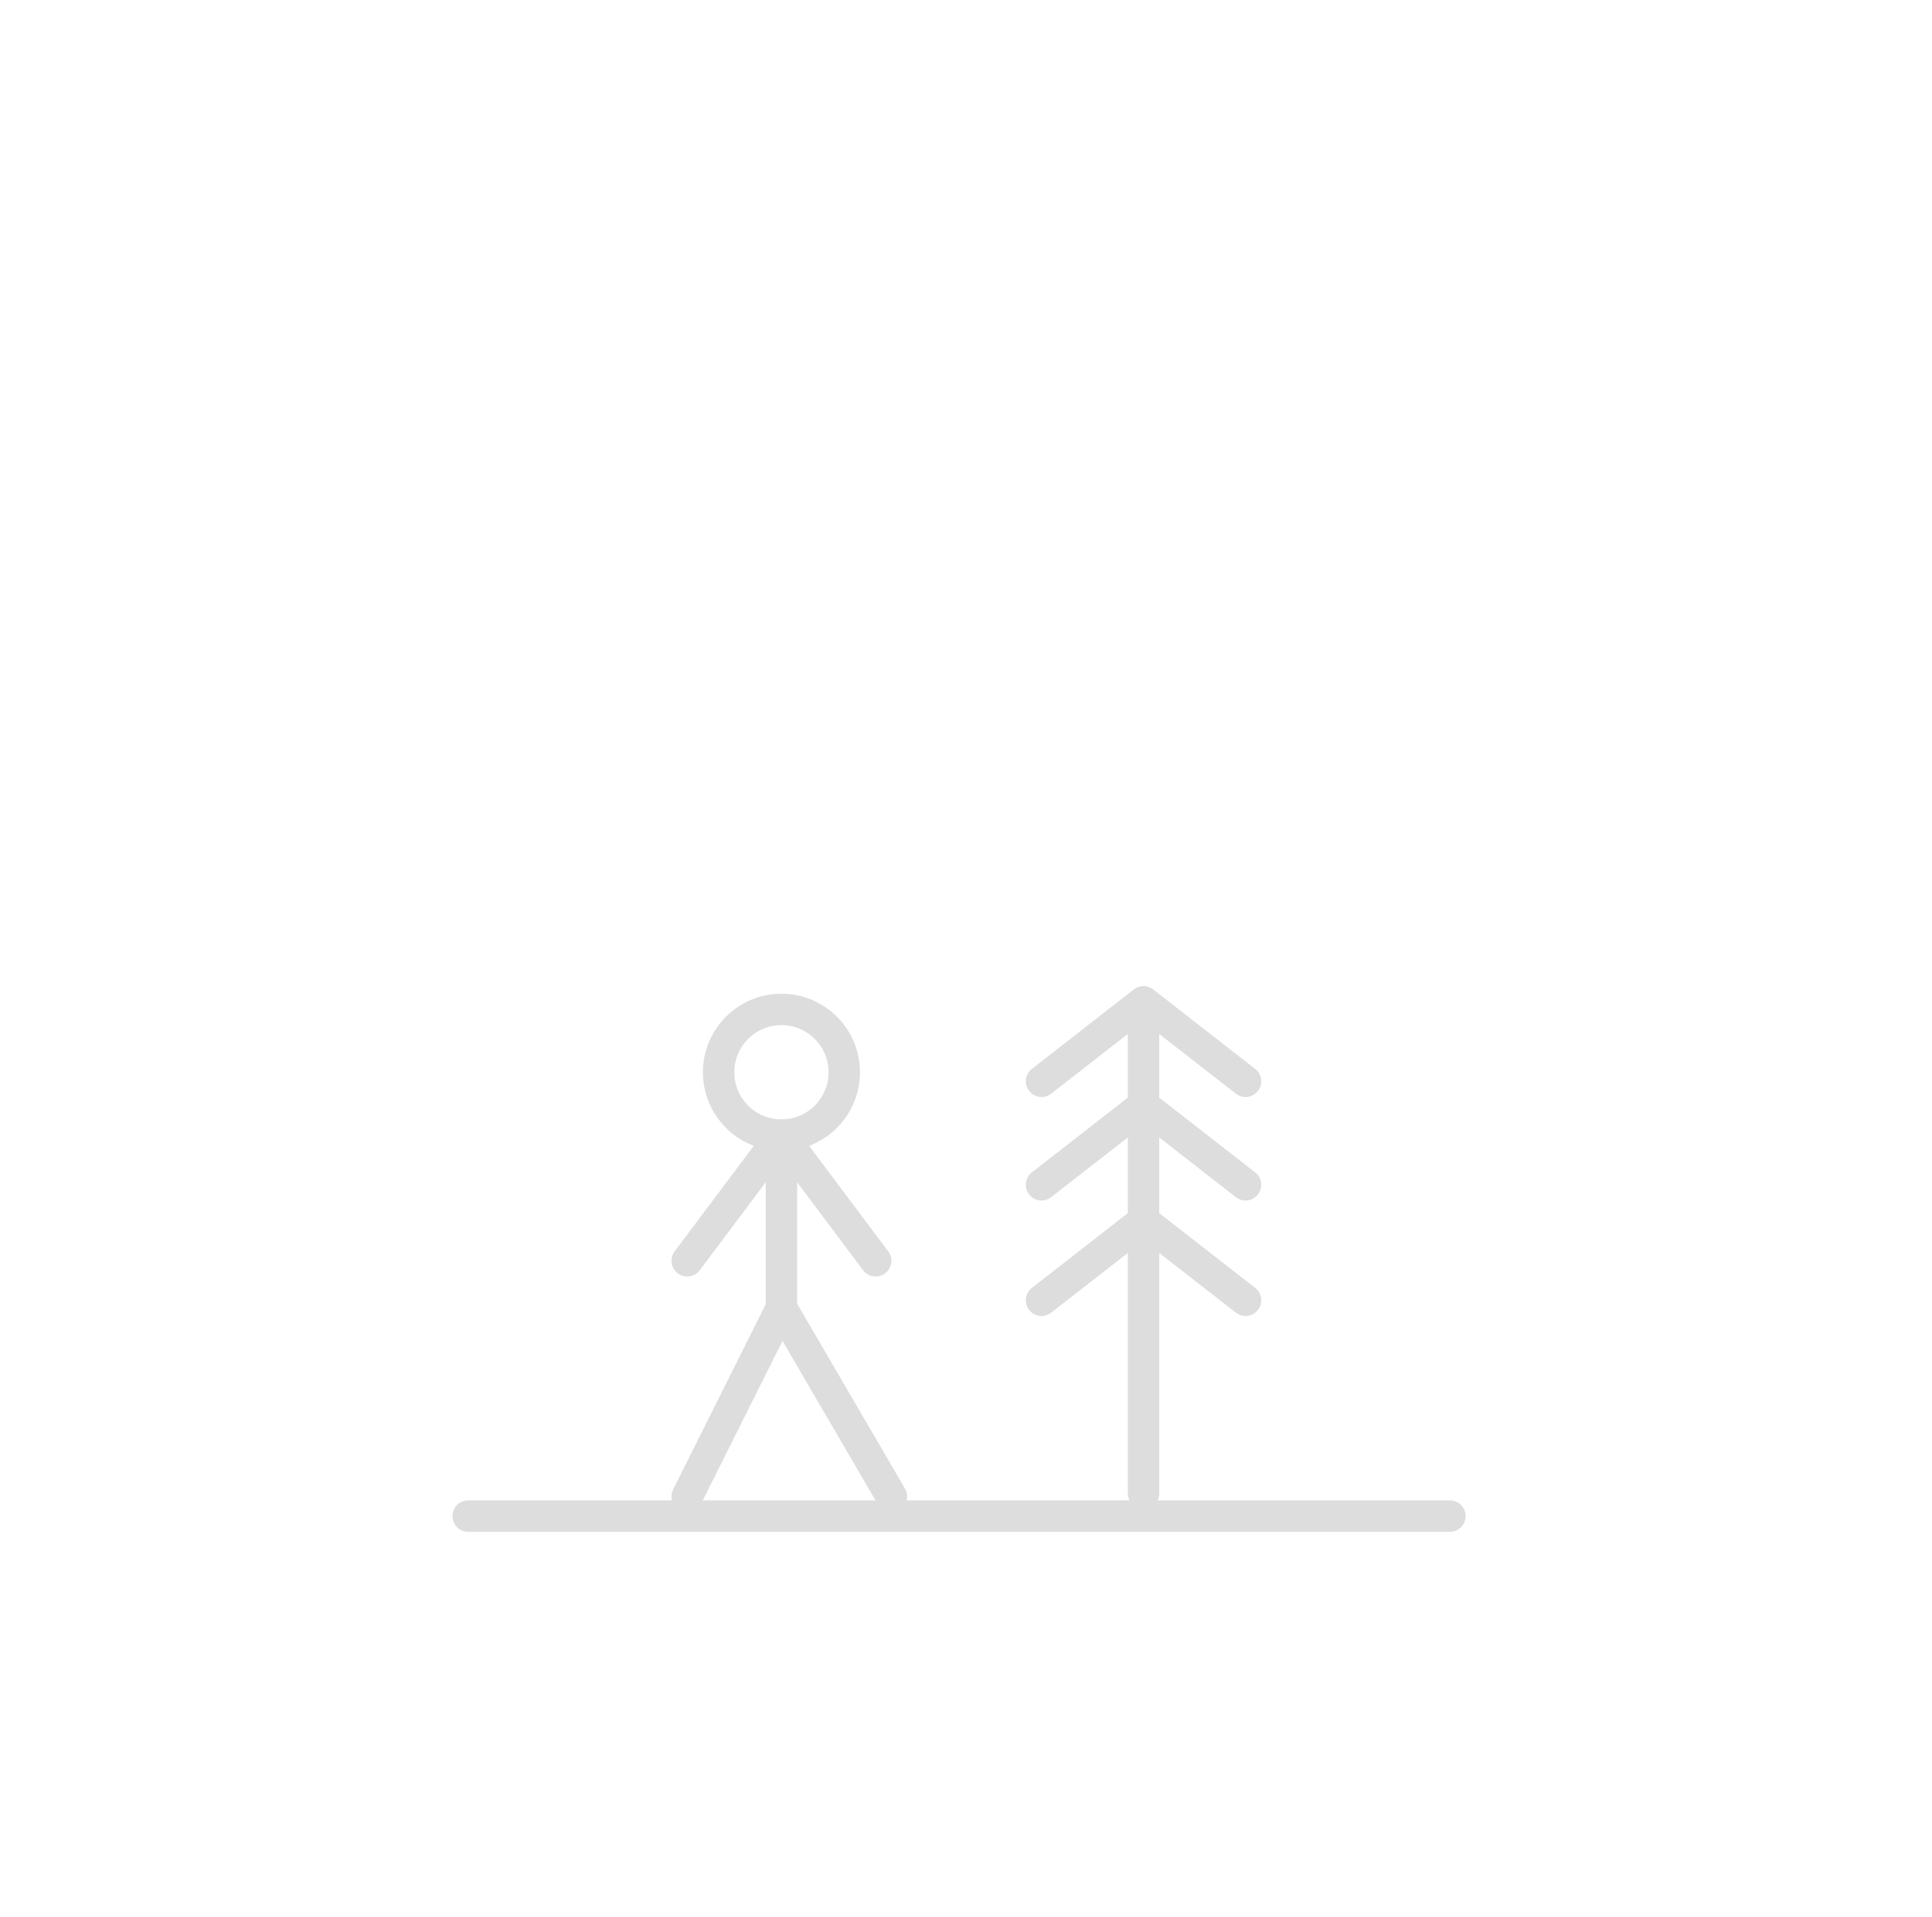<svg width="123" height="122" viewBox="0 0 123 122" xmlns="http://www.w3.org/2000/svg"><title>icon-tallrange-small</title><g stroke="#ddd" stroke-width="2" fill="none" fill-rule="evenodd"><path d="M29.807 96.5h62.5M72.802 63.765l-6.495 5.059m6.495 1.528l-6.495 5.06m6.495-5.06l6.495 5.06m-6.495 2.292l-6.495 5.059m6.495-5.059l6.495 5.059m-6.495-18.998l6.495 5.059m-6.495 26.23V64.502" stroke-linecap="round"/><g transform="translate(43.75 64.25)"><path d="M6 8l-6 8m6-8l6 8m-6 3L0 31m6-12l7 12M6 19.045V8" stroke-linecap="round"/><circle cx="6" cy="4" r="4"/></g></g></svg>